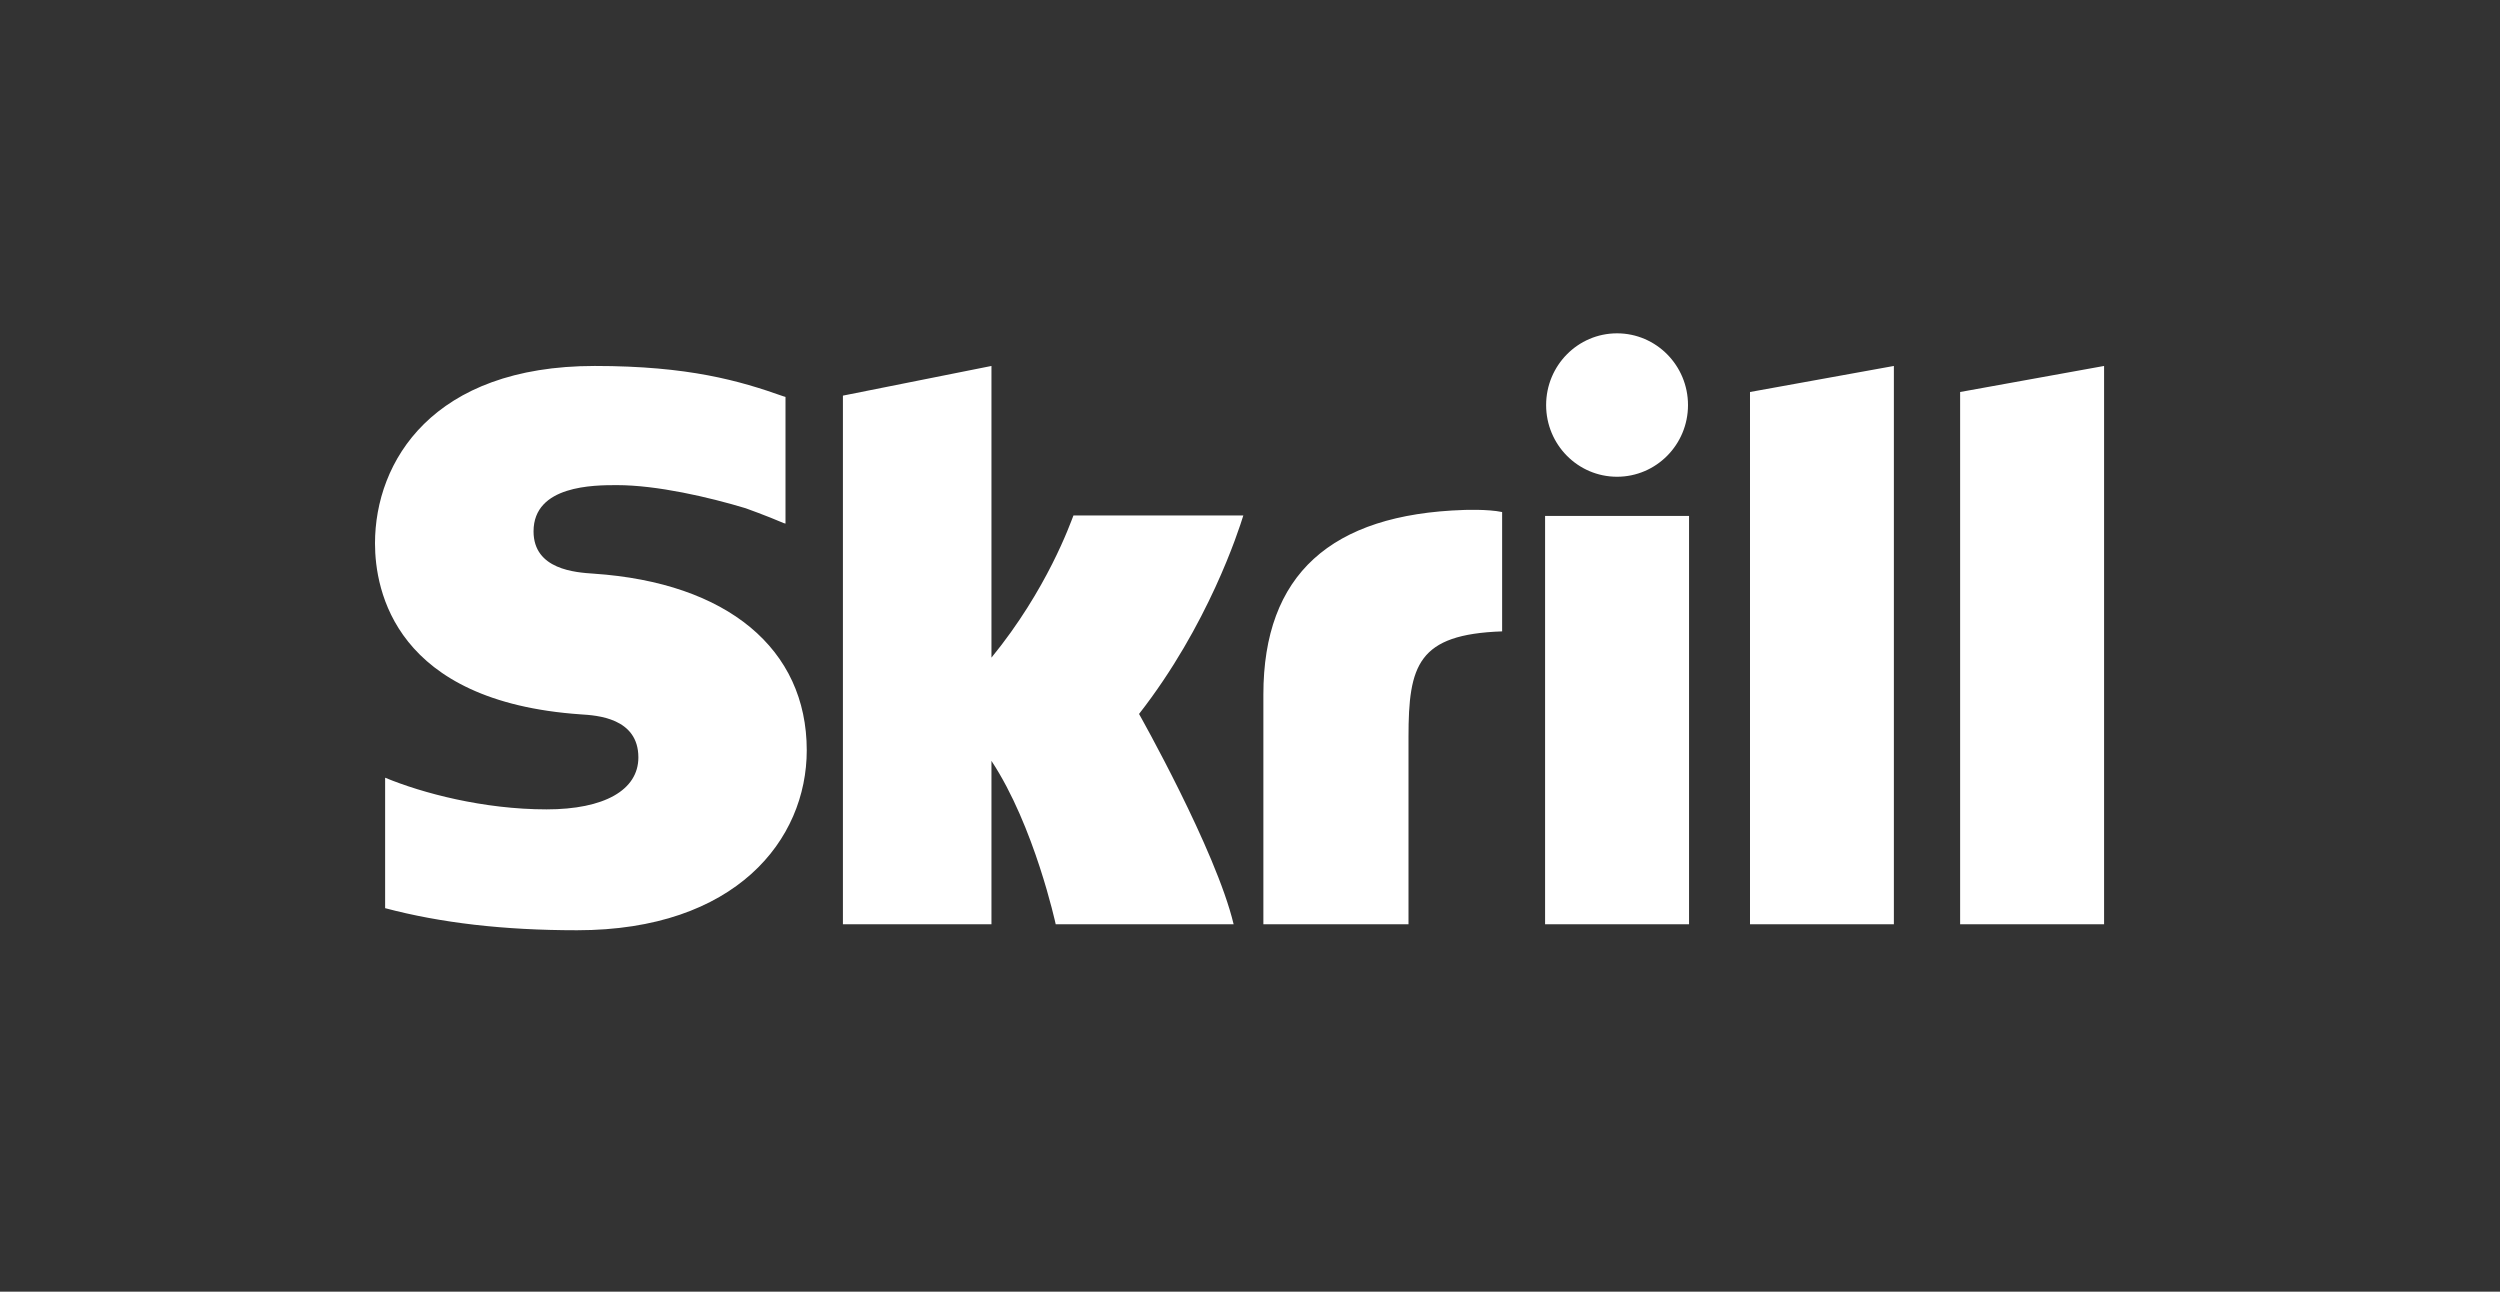 <?xml version="1.0" encoding="UTF-8"?> <svg xmlns="http://www.w3.org/2000/svg" width="60" height="31" viewBox="0 0 60 31" fill="none"><rect x="0" y="0" width="60" height="31" fill="#333333" stroke="none"/><path fill-rule="evenodd" clip-rule="evenodd" d="M38.809 11.442C39.749 11.442 40.512 10.672 40.512 9.722C40.512 8.771 39.749 8 38.809 8C37.869 8 37.107 8.771 37.107 9.722C37.107 10.672 37.869 11.442 38.809 11.442ZM25.763 12.371C25.686 12.566 25.133 14.146 23.795 15.783V8.783L20.23 9.495V22.182H23.795V18.261C24.828 19.826 25.337 22.182 25.337 22.182H29.607C29.185 20.408 27.337 17.135 27.337 17.135C28.996 15.01 29.724 12.746 29.84 12.371H25.763ZM35.135 12.239C31.942 12.342 30.321 13.79 30.321 16.669V22.182H33.804V17.686C33.804 15.962 34.028 15.224 36.051 15.153V12.289C35.711 12.216 35.135 12.239 35.135 12.239ZM14.252 13.768C13.816 13.739 12.805 13.673 12.805 12.753C12.805 11.643 14.26 11.643 14.806 11.643C15.766 11.643 17.009 11.93 17.896 12.198C17.896 12.198 18.392 12.375 18.813 12.556L18.852 12.566V9.526L18.798 9.51C17.751 9.14 16.532 8.783 14.274 8.783C10.38 8.783 9 11.076 9 13.041C9 14.173 9.48 16.838 13.94 17.145C14.318 17.169 15.321 17.227 15.321 18.178C15.321 18.963 14.5 19.425 13.118 19.425C11.604 19.425 10.135 19.035 9.243 18.665V21.796C10.579 22.15 12.084 22.326 13.849 22.326C17.656 22.326 19.362 20.157 19.362 18.007C19.362 15.569 17.453 13.985 14.252 13.768L14.252 13.768ZM37.082 22.182H40.537V12.382H37.082V22.182ZM47.043 9.408V22.182H50.498V8.783L47.043 9.408ZM42 9.408L45.453 8.783V22.182H42V9.408Z" fill="white"></path></svg> 